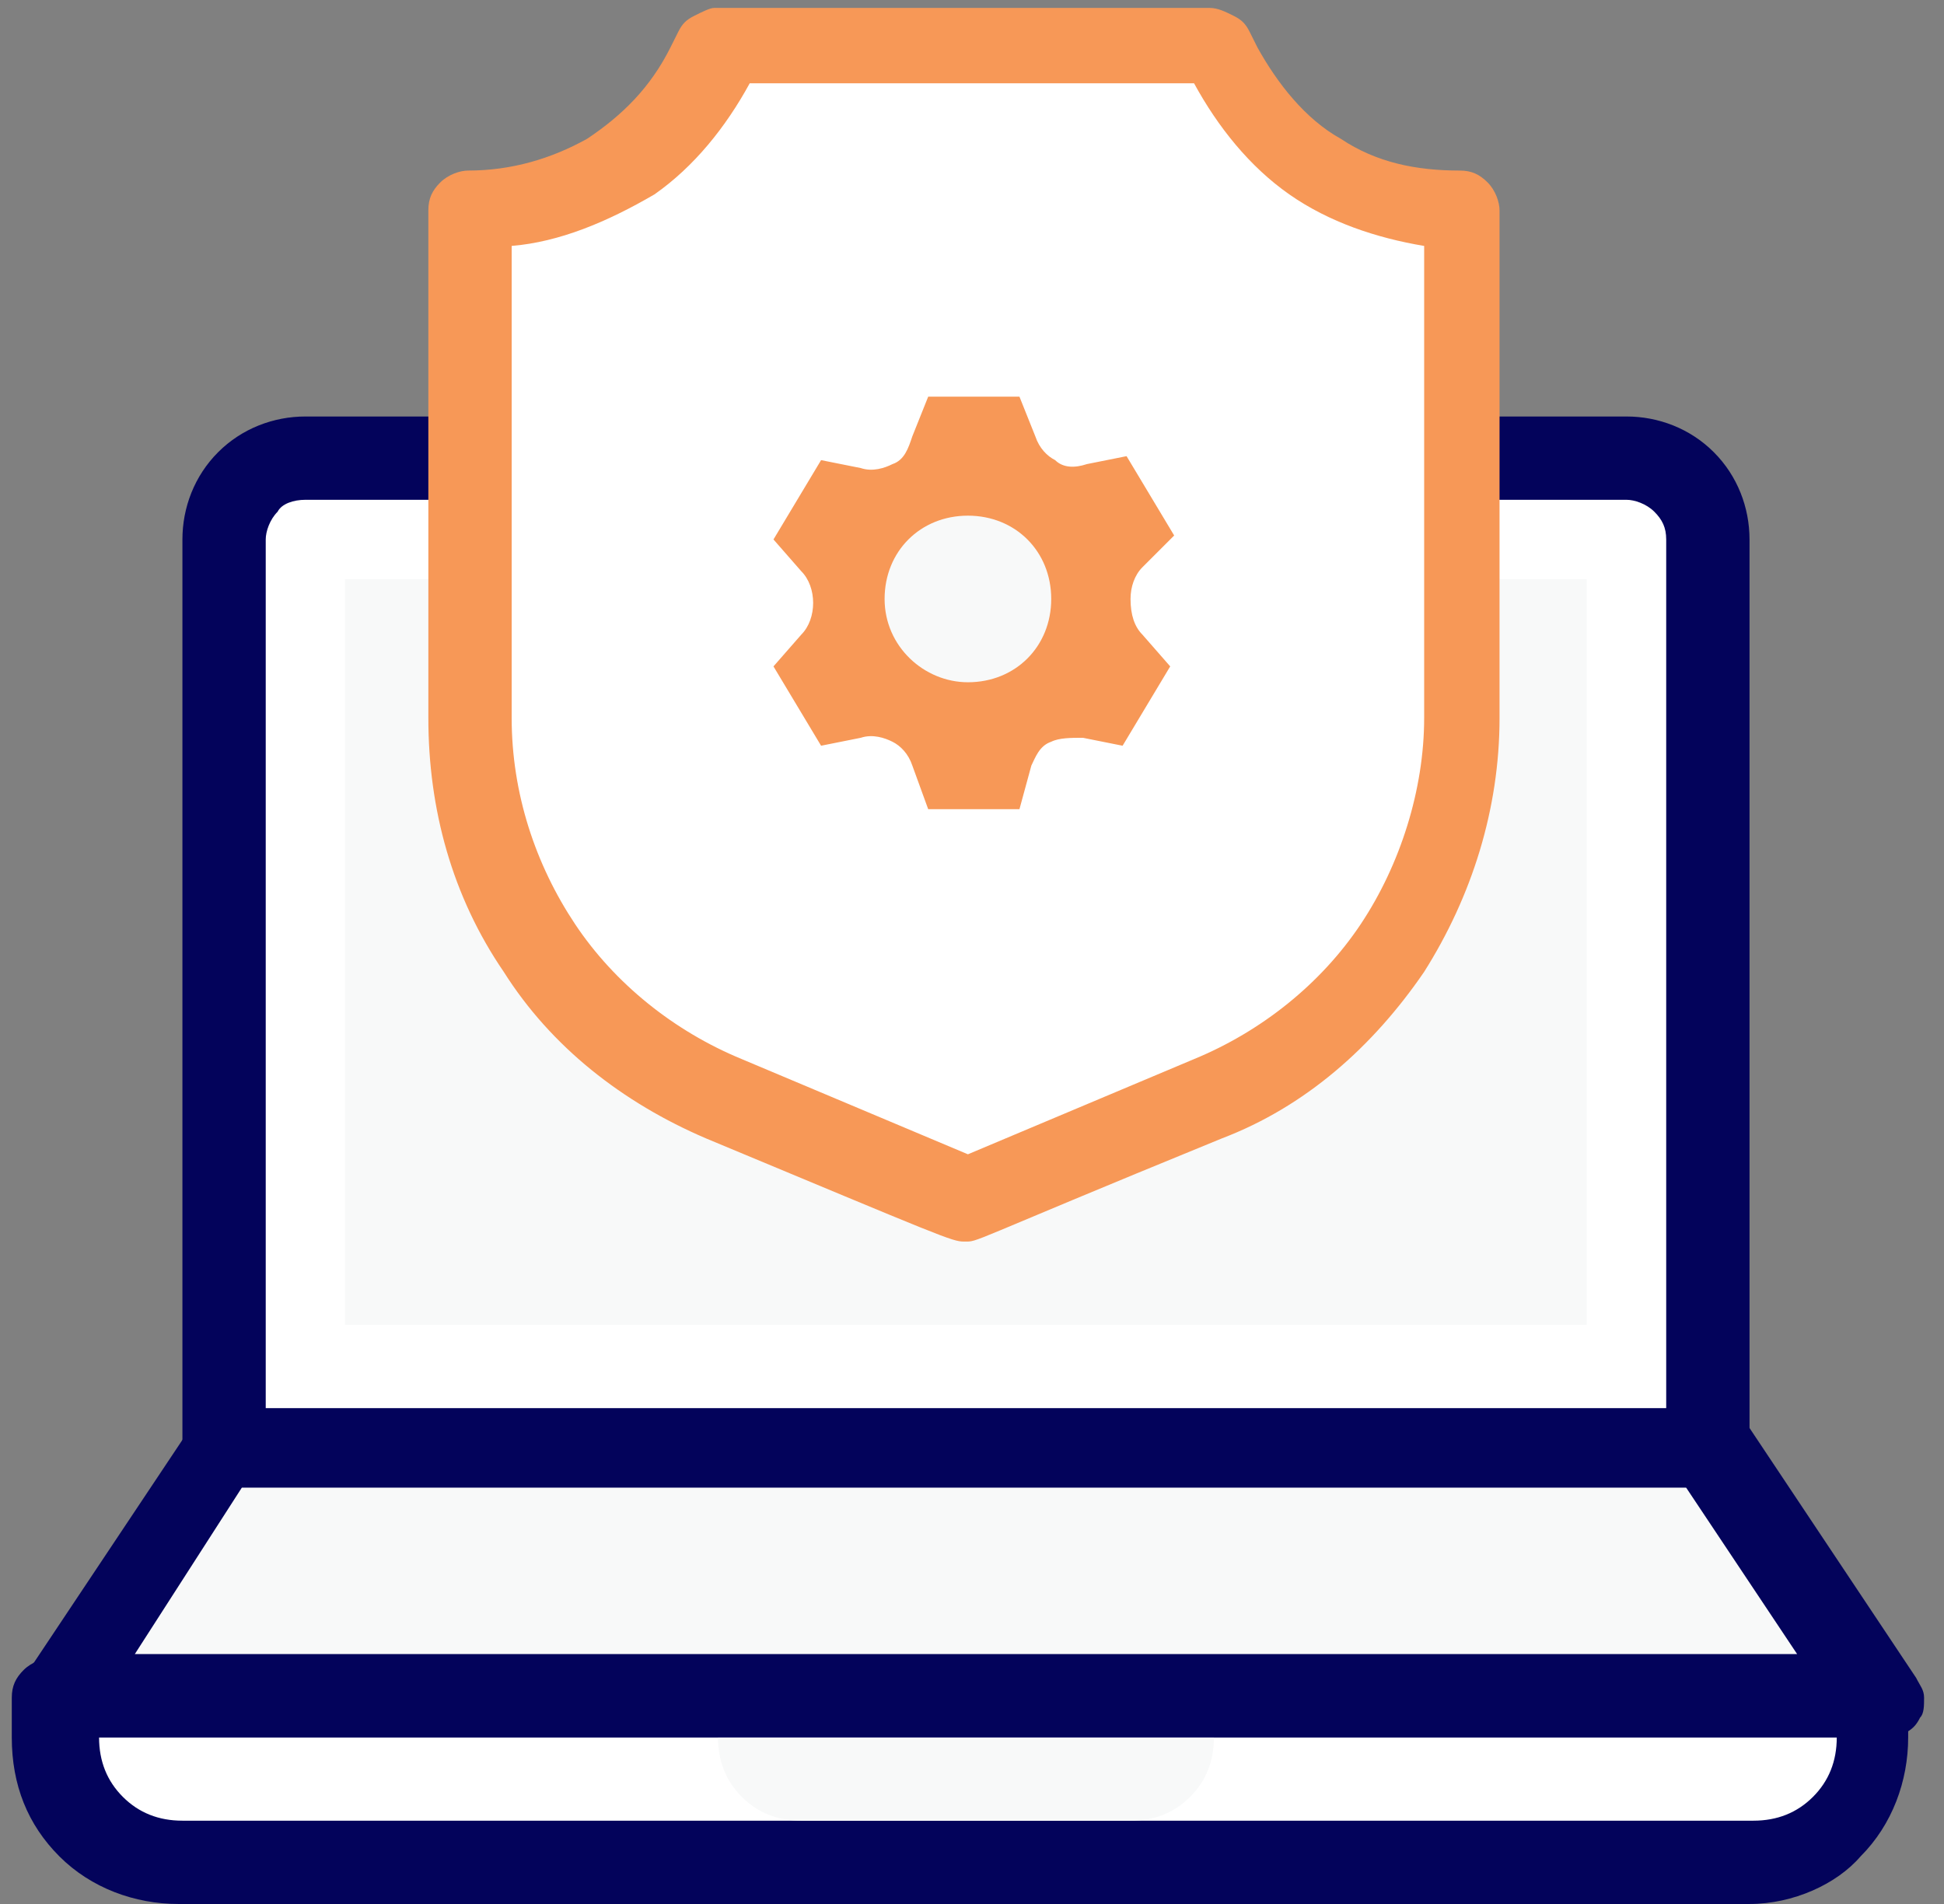 <?xml version="1.0" encoding="UTF-8"?> <svg xmlns="http://www.w3.org/2000/svg" width="49" height="48" viewBox="0 0 49 48" fill="none"><rect x="0" y="0" width="49" height="48" fill="#808080" stroke="none"/><path d="M1.398 42.8H47.199V43.8C47.199 44.6 46.898 45.4 46.298 46C45.699 46.6 44.898 46.9 44.098 46.9H4.498C3.698 46.9 2.898 46.6 2.298 46C1.698 45.4 1.398 44.6 1.398 43.8V42.8Z" fill="white"></path><path d="M47.298 42.8H1.398L5.598 36.5H43.098L47.298 42.8Z" fill="#F8F9F9"></path><path d="M7.698 11.5H40.998C41.598 11.5 42.098 11.7 42.498 12.1C42.898 12.5 43.098 13 43.098 13.6V36.5H5.598V13.6C5.598 13 5.798 12.5 6.198 12.1C6.598 11.7 7.098 11.5 7.698 11.5Z" fill="white"></path><path fill-rule="evenodd" clip-rule="evenodd" d="M2.497 43.8C2.497 44.4 2.697 44.9 3.097 45.3C3.497 45.7 3.997 45.9 4.597 45.9H44.197C44.797 45.9 45.297 45.7 45.697 45.3C46.097 44.9 46.297 44.4 46.297 43.8H2.497ZM44.097 48H4.497C3.397 48 2.297 47.6 1.497 46.8C0.697 46 0.297 45 0.297 43.8V42.8C0.297 42.5 0.397 42.3 0.597 42.1C0.797 41.9 1.097 41.8 1.297 41.8H47.097C47.397 41.8 47.597 41.9 47.797 42.1C47.997 42.3 48.097 42.6 48.097 42.8V43.8C48.097 44.9 47.697 46 46.897 46.8C46.297 47.5 45.197 48 44.097 48Z" fill="#03035B"></path><path fill-rule="evenodd" clip-rule="evenodd" d="M6.598 35.5H41.998V13.6C41.998 13.3 41.898 13.1 41.698 12.9C41.498 12.7 41.198 12.6 40.998 12.6H7.698C7.398 12.6 7.098 12.7 6.998 12.9C6.798 13.1 6.698 13.4 6.698 13.6V35.5H6.598ZM43.098 37.5H5.598C5.298 37.5 5.098 37.4 4.898 37.2C4.698 37 4.598 36.7 4.598 36.5V13.6C4.598 12.8 4.898 12 5.498 11.4C6.098 10.8 6.898 10.5 7.698 10.5H40.998C41.798 10.5 42.598 10.8 43.198 11.4C43.798 12 44.098 12.8 44.098 13.6V36.5C44.098 36.8 43.998 37 43.798 37.2C43.598 37.4 43.398 37.5 43.098 37.5Z" fill="#03035B"></path><path d="M39.995 14.6H8.695V33.4H39.995V14.6Z" fill="#F8F9F9"></path><path d="M28.498 45.9H20.198C19.598 45.9 19.098 45.7 18.698 45.3C18.298 44.9 18.098 44.4 18.098 43.8H30.598C30.598 44.4 30.398 44.9 29.998 45.3C29.598 45.7 29.098 45.9 28.498 45.9Z" fill="#F8F9F9"></path><path fill-rule="evenodd" clip-rule="evenodd" d="M3.398 41.7H45.298L42.498 37.5H6.098L3.398 41.7ZM47.298 43.8H1.398C1.198 43.8 0.998 43.8 0.898 43.7C0.698 43.6 0.598 43.5 0.498 43.3C0.398 43.1 0.398 42.9 0.398 42.8C0.398 42.6 0.498 42.4 0.598 42.3L4.798 36C4.898 35.9 4.998 35.7 5.198 35.7C5.398 35.6 5.498 35.6 5.698 35.6H43.199C43.398 35.6 43.498 35.6 43.699 35.7C43.898 35.8 43.998 35.9 44.098 36L48.298 42.3C48.398 42.5 48.498 42.6 48.498 42.8C48.498 43 48.498 43.2 48.398 43.3C48.298 43.5 48.198 43.6 47.998 43.7C47.598 43.7 47.498 43.8 47.298 43.8Z" fill="#03035B"></path><path d="M36.798 5.3V18.1C36.798 20.2 36.198 22.2 34.998 23.9C33.898 25.6 32.198 27 30.298 27.7L24.198 30.2L18.098 27.7C16.198 26.9 14.598 25.6 13.398 23.9C12.298 22.2 11.598 20.2 11.598 18.1V5.3C12.898 5.3 14.098 5 15.198 4.3C16.298 3.6 17.098 2.7 17.698 1.6L17.898 1.2H30.398L30.598 1.6C31.198 2.7 31.998 3.7 33.098 4.3C34.398 4.9 35.598 5.3 36.798 5.3Z" fill="white"></path><path fill-rule="evenodd" clip-rule="evenodd" d="M12.897 6.2V18.1C12.897 20 13.497 21.8 14.497 23.3C15.497 24.8 16.997 26 18.697 26.7L24.397 29.1L30.097 26.7C31.797 26 33.297 24.8 34.297 23.3C35.297 21.8 35.897 19.9 35.897 18.1V6.2C34.697 6 33.497 5.6 32.497 4.9C31.497 4.2 30.697 3.2 30.097 2.1H18.897C18.297 3.2 17.497 4.2 16.497 4.9C15.297 5.6 14.097 6.1 12.897 6.2ZM24.297 31.3C23.997 31.3 23.797 31.2 17.797 28.7C15.697 27.8 13.897 26.4 12.697 24.5C11.397 22.6 10.797 20.4 10.797 18.1V5.3C10.797 5 10.897 4.8 11.097 4.6C11.297 4.4 11.597 4.3 11.797 4.3C12.897 4.3 13.897 4 14.797 3.5C15.697 2.9 16.397 2.2 16.897 1.2L17.097 0.8C17.197 0.6 17.297 0.5 17.497 0.4C17.697 0.3 17.897 0.2 17.997 0.2H30.497C30.697 0.2 30.897 0.3 31.097 0.4C31.297 0.5 31.397 0.6 31.497 0.8L31.697 1.2C32.197 2.1 32.897 3 33.797 3.5C34.697 4.1 35.697 4.3 36.797 4.3C37.097 4.3 37.297 4.4 37.497 4.6C37.697 4.8 37.797 5.1 37.797 5.3V18.1C37.797 20.4 37.097 22.6 35.897 24.5C34.597 26.4 32.897 27.9 30.797 28.7C24.197 31.4 24.697 31.3 24.297 31.3Z" fill="#F79857"></path><path d="M19.496 24.8C18.196 24.2 16.996 23.3 16.196 22.1C15.396 20.9 14.996 19.5 14.996 18V7.8C16.996 7.1 18.696 5.9 19.896 4.1H28.796C29.996 5.8 31.696 7.1 33.696 7.8V18C33.696 19.4 33.296 20.9 32.496 22.1C31.696 23.3 30.596 24.2 29.196 24.8L24.296 26.9L19.496 24.8Z" fill="white"></path><path d="M28.796 16L29.496 16.8L28.296 18.8L27.296 18.6C26.996 18.6 26.696 18.6 26.496 18.7C26.196 18.8 26.096 19.1 25.996 19.3L25.696 20.4H23.396L22.996 19.3C22.896 19 22.696 18.8 22.496 18.7C22.296 18.6 21.996 18.5 21.696 18.6L20.696 18.8L19.496 16.8L20.196 16C20.396 15.8 20.496 15.5 20.496 15.2C20.496 14.9 20.396 14.6 20.196 14.4L19.496 13.6L20.696 11.6L21.696 11.8C21.996 11.9 22.296 11.8 22.496 11.7C22.796 11.6 22.896 11.3 22.996 11L23.396 10H25.696L26.096 11C26.196 11.3 26.396 11.5 26.596 11.6C26.796 11.8 27.096 11.8 27.396 11.7L28.396 11.5L29.596 13.5L28.796 14.3C28.596 14.5 28.496 14.8 28.496 15.1C28.496 15.5 28.596 15.8 28.796 16Z" fill="#F79857"></path><path d="M24.397 17.2C25.597 17.2 26.497 16.3 26.497 15.1C26.497 13.9 25.597 13 24.397 13C23.197 13 22.297 13.9 22.297 15.1C22.297 16.3 23.297 17.2 24.397 17.2Z" fill="#F8F9F9"></path></svg> 
